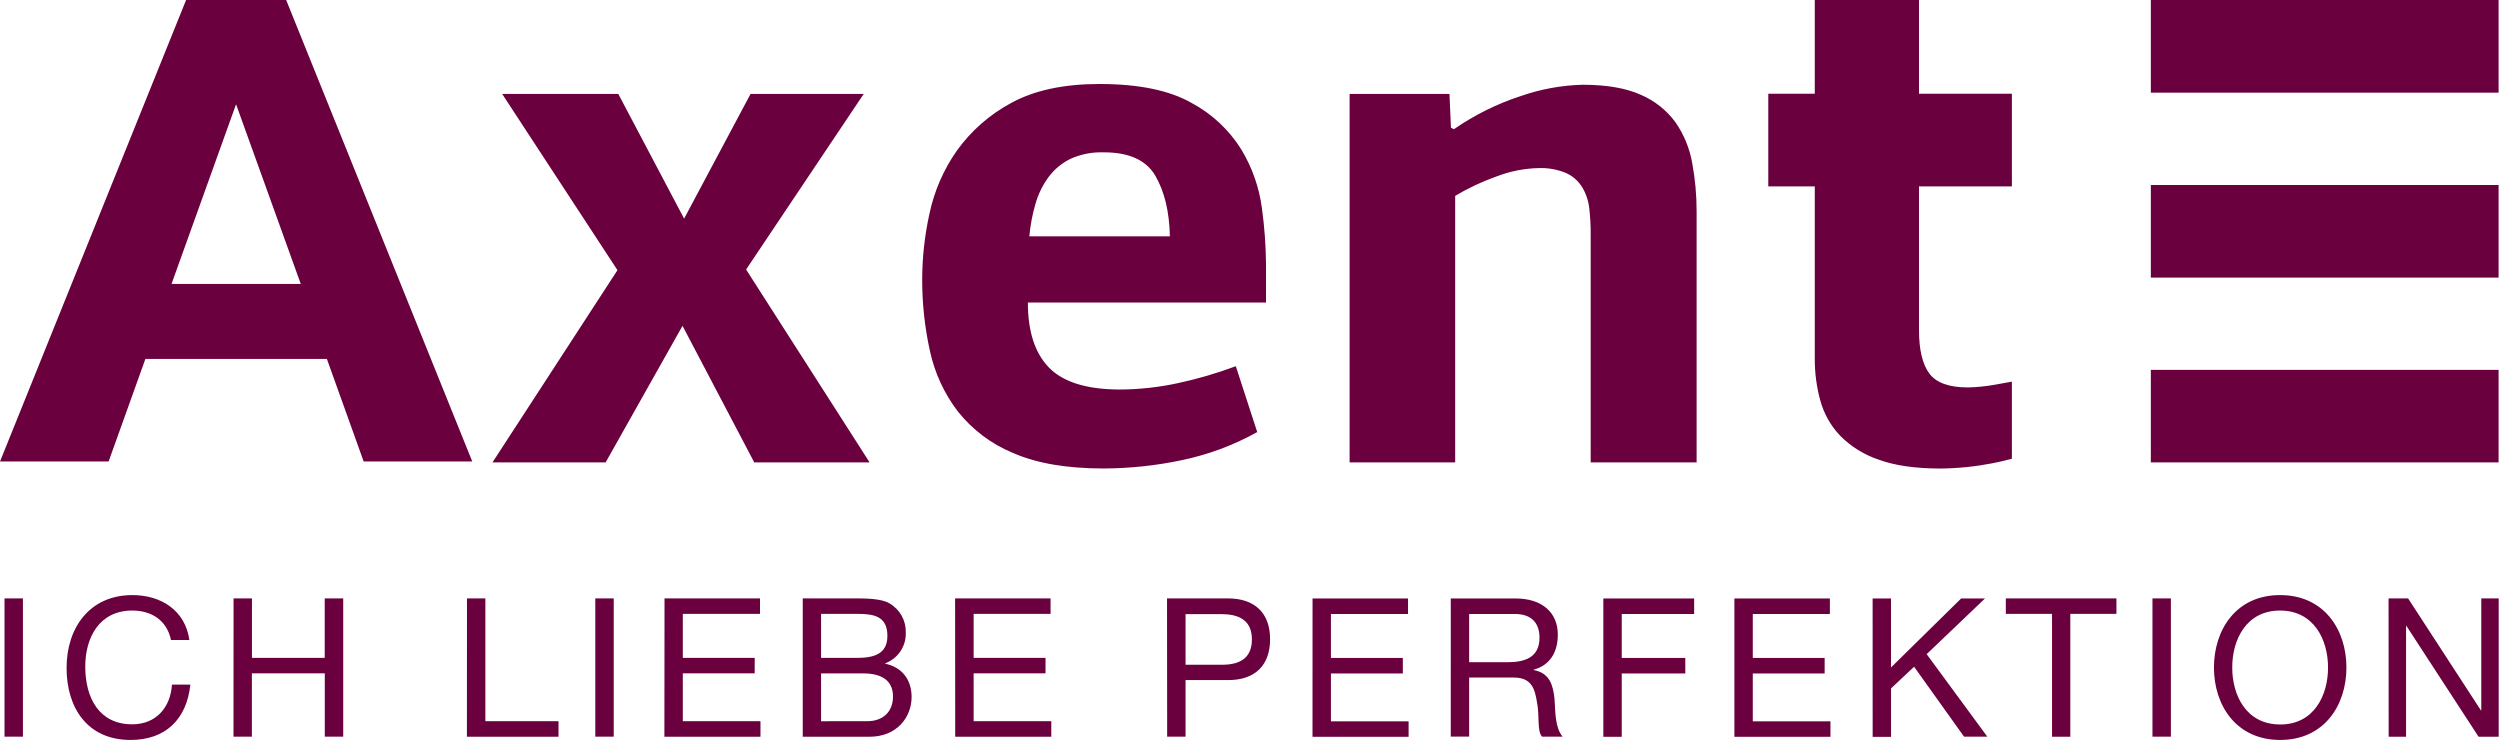 <svg height="205" viewBox="0 0 692 205" width="692" xmlns="http://www.w3.org/2000/svg"><path d="m1.25 165.63h5.1v38.28h-5.1zm35.4-.91c8 0 14.64 4.29 15.77 12.44h-5.09c-1.13-5.42-5.33-8.16-10.73-8.16-9.12 0-13 7.5-13 15.49 0 8.74 3.86 16 13 16 6.65 0 10.61-4.72 11-11h5.09c-1 9.6-6.86 15.33-16.56 15.33-11.85 0-17.7-8.79-17.7-19.95s6.43-20.15 18.22-20.15zm28 .91h5.09v16.46h20.14v-16.46h5.12v38.28h-5.1v-17.53h-20.18v17.53h-5.09zm64.61 0h5.09v34h20.25v4.29h-25.36zm35.52 0h5.1v38.28h-5.1zm19.16 0h26.43v4.29h-21.37v12.17h19.9v4.29h-19.9v13.25h21.5v4.29h-26.6zm38.26 0h13.89c3.32 0 7.88 0 10.13 1.39 2.849 1.644 4.575 4.711 4.5 8 .16 3.787-2.132 7.248-5.68 8.58v.11c4.72 1 7.29 4.5 7.29 9.22 0 5.58-4.07 11-11.63 11h-18.5zm15.28 16.46c5.79 0 8.15-2 8.15-6.11 0-5.36-3.7-6.06-8.15-6.06h-10.21v12.17zm2.52 17.54c4.45 0 7.18-2.63 7.18-6.86 0-5-4-6.38-8.31-6.38h-11.6v13.25zm24.37-34h26.43v4.29h-21.3v12.17h19.9v4.29h-19.9v13.25h21.5v4.29h-26.6zm58.66 0h16.78c7.67 0 11.75 4.18 11.75 11.31s-4.08 11.37-11.75 11.31h-11.65v15.66h-5.09zm5.13 18.37h10c5.79.05 8.36-2.47 8.36-7s-2.57-7-8.36-7h-10zm35.15-18.34h26.43v4.29h-21.34v12.17h19.9v4.29h-19.9v13.25h21.5v4.29h-26.6zm38.26 0h18c7.24 0 11.63 3.86 11.63 10 0 4.66-2 8.42-6.65 9.7v.11c4.45.86 5.31 4.18 5.73 7.88.27 3.7.11 8 2.25 10.56h-5.69c-1.44-1.56-.64-5.68-1.39-9.44-.59-3.7-1.44-6.92-6.38-6.92h-12.41v16.35h-5.09zm15.71 17.64c4.72 0 8.85-1.24 8.85-6.81 0-3.81-2-6.54-6.81-6.54h-12.66v13.35zm26.52-17.64h25.14v4.29h-20.04v12.17h17.59v4.29h-17.59v17.53h-5.1zm36.28 0h26.43v4.29h-21.34v12.17h19.89v4.29h-19.89v13.25h21.5v4.29h-26.59zm38.26 0h5.09v19.09l19.41-19.09h6.6l-16.14 15.41 16.79 22.84h-6.44l-13.83-19.36-6.38 6v13.41h-5.09zm49.66 4.26h-12.79v-4.29h30.62v4.29h-12.77v34h-5.06zm27.8-4.29h5.1v38.28h-5.1zm35.35-.91c12.18 0 18.34 9.6 18.34 20.05s-6.16 20.05-18.34 20.05-18.33-9.6-18.33-20.05 6.13-20.05 18.3-20.05zm0 35.82c9.33 0 13.25-8 13.25-15.76s-3.95-15.78-13.28-15.78-13.24 8-13.24 15.76 3.91 15.77 13.24 15.77zm30-34.9h5.41l20.16 31h.1v-31h4.82v38.28h-5.58l-20-30.72h-.06v30.72h-4.82zm-472.23-75.45-21.29 37.81h-31.32l34.6-53.22-31.91-48.78h32.14l18.22 34.51 18.39-34.51h31.32l-32.55 48.6 34.19 53.4h-31.93zm115.45-66.94c10.78 0 19.24 1.733 25.38 5.2 5.658 3.009 10.424 7.455 13.82 12.89 3.02 4.981 4.972 10.535 5.73 16.31.708 5.134 1.085 10.308 1.13 15.49v10.6h-65.92c0 8 1.947 14 5.84 18s10.343 6.027 19.35 6.08c5.504-.005 10.992-.599 16.37-1.77 5.44-1.17 10.787-2.734 16-4.68l5.93 18.23c-6.587 3.666-13.696 6.303-21.08 7.82-7.072 1.477-14.275 2.234-21.5 2.26-10.1 0-18.41-1.42-24.93-4.26-6.028-2.466-11.32-6.44-15.37-11.54-3.769-4.943-6.405-10.655-7.72-16.73-1.455-6.59-2.173-13.321-2.14-20.07.036-6.014.706-12.007 2-17.88 1.319-6.271 3.894-12.21 7.57-17.46 3.927-5.487 9.058-10.002 15-13.2 6.4-3.527 14.58-5.29 24.54-5.29zm1.13 18.92c-3.187-.118-6.358.508-9.26 1.83-2.401 1.191-4.483 2.94-6.07 5.1-1.633 2.261-2.852 4.793-3.6 7.48-.833 2.887-1.386 5.847-1.65 8.84h38.9c-.14-6.787-1.473-12.363-4-16.73s-7.3-6.54-14.32-6.52zm134.8 85.83v-63.17c.013-2.433-.124-4.864-.41-7.28-.234-2.063-.917-4.049-2-5.82-1.063-1.693-2.605-3.033-4.43-3.85-2.413-.993-5.012-1.454-7.62-1.35-3.942.098-7.838.869-11.52 2.28-4.015 1.413-7.877 3.225-11.53 5.41v73.78h-29.22v-102h27.64l.41 9.35.82.42c5.708-3.951 11.96-7.05 18.56-9.2 5.475-1.898 11.208-2.947 17-3.11 6.707 0 12.113.933 16.22 2.8 3.805 1.63 7.103 4.251 9.55 7.59 2.329 3.364 3.905 7.191 4.62 11.22.833 4.455 1.245 8.978 1.23 13.51v69.42zm251.31-76.8h-96.26v25.64h96.26zm0 51.18h-96.26v25.62h96.26zm0-102.38h-96.26v25.66h96.26zm-134.72 105.64c-1.693.333-3.3.623-4.82.87-2.434.434-4.898.678-7.37.73-5.187 0-8.737-1.28-10.65-3.84s-2.87-6.56-2.87-12v-91.4h-28.85v99.33c-.017 3.898.498 7.781 1.53 11.54.991 3.619 2.855 6.94 5.43 9.67 2.976 3.023 6.62 5.305 10.64 6.66 4.507 1.66 10.24 2.49 17.2 2.49 4.811-.045 9.608-.531 14.33-1.45 1.87-.35 3.67-.79 5.43-1.26zm0-79.69h-67.43v25.64h67.43zm-477.68-25.95h-27.7l-51.51 127.74h30.06l10.18-28.38h50.24l10.18 28.38h30.06zm-31.73 78.59 17.86-49.73 17.91 49.73z" fill="#6b003e"/></svg>